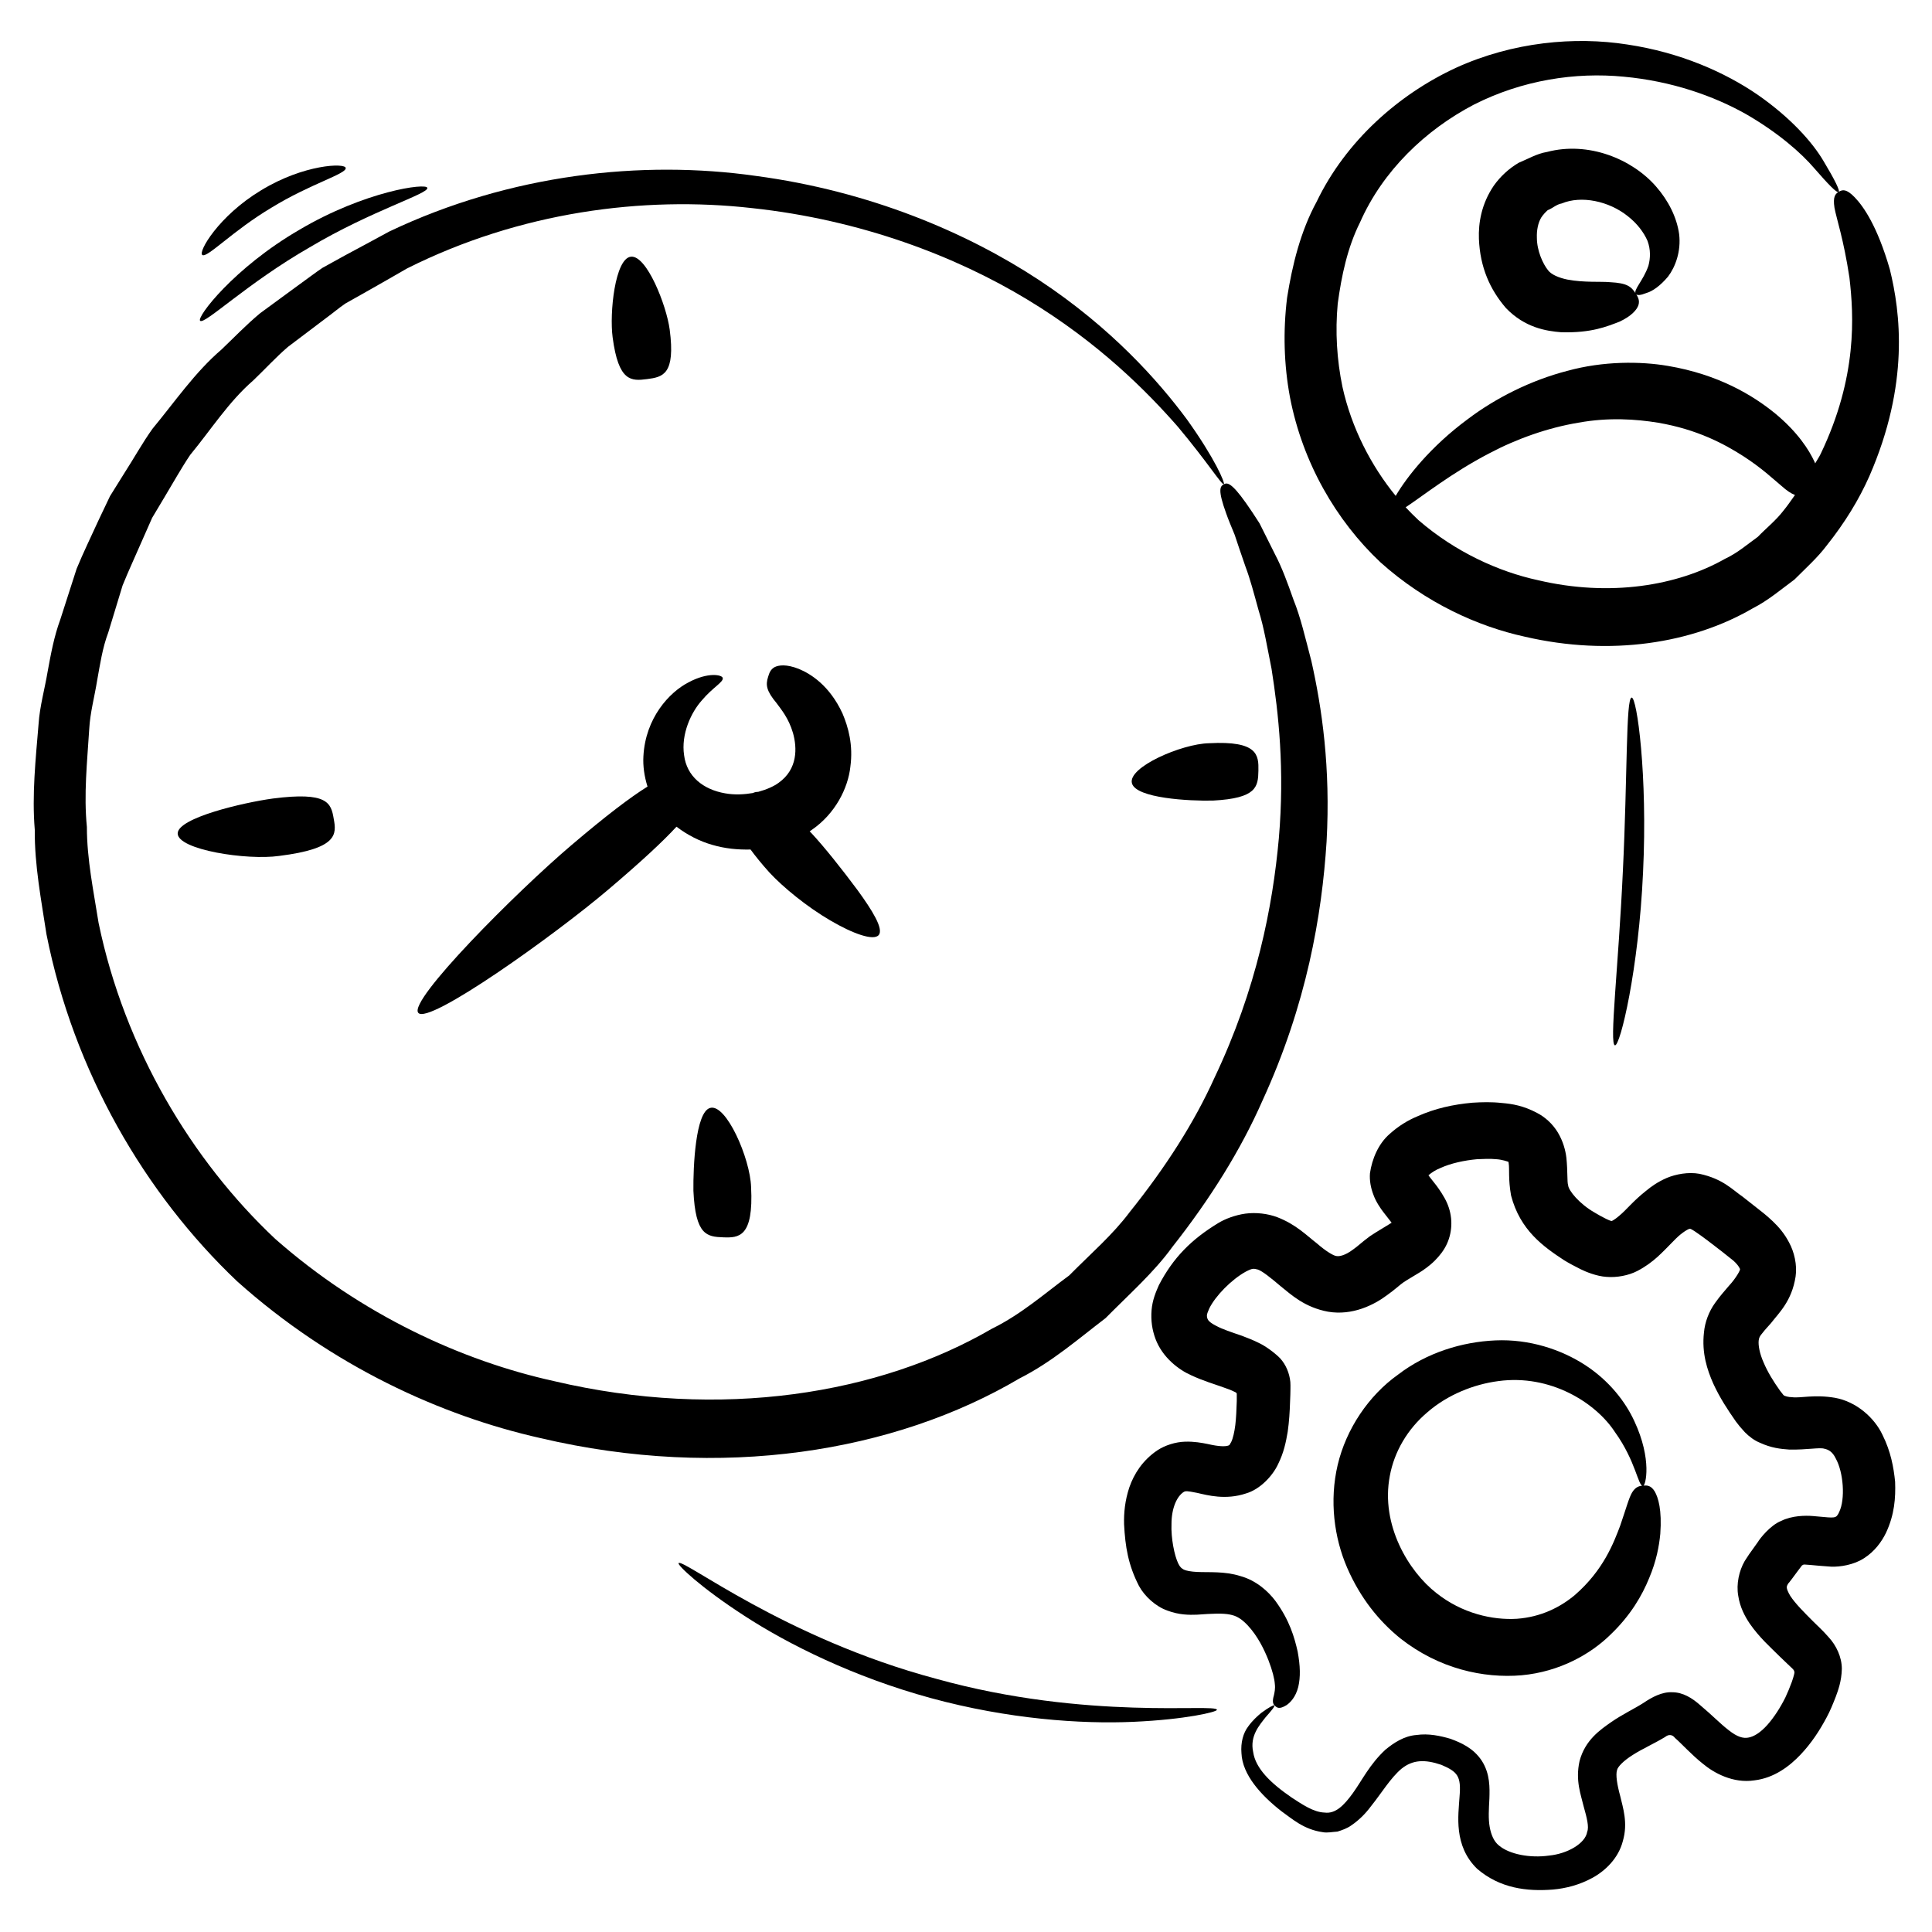 <svg width="66" height="66" viewBox="0 0 66 66" fill="none" xmlns="http://www.w3.org/2000/svg">
<path d="M34.828 47.089C35.938 46.529 36.848 45.729 37.768 45.029C38.578 44.209 39.428 43.459 40.048 42.599C41.358 40.939 42.398 39.259 43.128 37.599C44.638 34.309 45.158 31.269 45.318 28.749C45.458 26.219 45.158 24.179 44.798 22.579C44.588 21.779 44.428 21.079 44.188 20.489C43.978 19.889 43.788 19.379 43.568 18.959C43.358 18.539 43.178 18.179 43.028 17.879C42.848 17.599 42.698 17.369 42.568 17.189C42.058 16.469 41.918 16.479 41.798 16.549C41.678 16.619 41.598 16.739 41.888 17.539C41.958 17.739 42.058 17.979 42.178 18.269C42.278 18.569 42.398 18.929 42.548 19.359C42.708 19.779 42.838 20.279 42.998 20.859C43.178 21.429 43.288 22.099 43.438 22.849C43.678 24.369 43.888 26.279 43.688 28.629C43.478 30.969 42.928 33.789 41.488 36.819C40.798 38.349 39.818 39.879 38.598 41.399C38.008 42.189 37.258 42.829 36.528 43.569C35.698 44.179 34.888 44.899 33.888 45.389C30.058 47.619 24.638 48.529 18.918 47.179C15.788 46.489 12.348 44.919 9.398 42.319C6.558 39.649 4.258 35.829 3.368 31.529C3.198 30.449 2.968 29.359 2.968 28.249C2.858 27.139 2.978 26.029 3.048 24.909C3.078 24.349 3.228 23.809 3.318 23.249C3.418 22.699 3.498 22.139 3.698 21.609L4.188 19.999C4.398 19.479 4.638 18.969 4.858 18.459L5.198 17.689L5.628 16.969C5.918 16.489 6.188 15.999 6.498 15.539C7.208 14.679 7.808 13.729 8.648 12.999C9.048 12.619 9.418 12.209 9.838 11.849C10.278 11.519 10.708 11.189 11.148 10.859C11.368 10.699 11.578 10.519 11.798 10.369L12.508 9.969C12.978 9.699 13.448 9.439 13.908 9.169C17.758 7.239 21.968 6.689 25.688 7.109C29.418 7.509 32.658 8.759 35.088 10.229C37.538 11.709 39.188 13.379 40.238 14.579C41.268 15.809 41.738 16.579 41.808 16.539C41.858 16.509 41.508 15.669 40.548 14.329C39.578 13.019 37.968 11.199 35.498 9.569C33.038 7.949 29.718 6.529 25.818 6.009C21.948 5.459 17.438 5.939 13.298 7.909C12.798 8.179 12.288 8.459 11.778 8.729L11.018 9.149C10.778 9.309 10.548 9.489 10.308 9.659C9.838 10.009 9.358 10.349 8.888 10.699C8.408 11.099 7.998 11.529 7.568 11.939C6.658 12.719 5.978 13.719 5.208 14.649C4.858 15.139 4.568 15.669 4.238 16.179L3.758 16.949L3.368 17.769C3.118 18.319 2.848 18.869 2.618 19.429L2.058 21.169C1.848 21.739 1.738 22.339 1.628 22.939C1.528 23.539 1.358 24.129 1.318 24.729C1.218 25.939 1.088 27.149 1.188 28.349C1.178 29.559 1.408 30.739 1.588 31.919C2.518 36.609 4.948 40.779 8.098 43.769C11.338 46.669 15.078 48.369 18.468 49.129C24.638 50.579 30.558 49.609 34.828 47.089Z" fill="black"/>
<path d="M47.159 19.21C48.709 20.6 50.489 21.4 52.089 21.75C55.019 22.43 57.819 21.98 59.879 20.78C60.409 20.51 60.849 20.13 61.299 19.8C61.689 19.41 62.099 19.04 62.399 18.64C63.029 17.85 63.509 17.06 63.859 16.27C65.239 13.11 64.919 10.66 64.559 9.2C64.129 7.71 63.649 7.04 63.359 6.74C63.069 6.44 62.939 6.48 62.819 6.55C62.699 6.62 62.609 6.71 62.669 7.1C62.739 7.48 62.979 8.16 63.179 9.48C63.329 10.77 63.459 12.87 62.199 15.5C62.149 15.61 62.069 15.72 62.009 15.83C61.999 15.81 61.999 15.8 61.989 15.78C61.799 15.37 61.419 14.77 60.649 14.13C59.879 13.5 58.699 12.79 56.979 12.5C56.049 12.34 54.769 12.33 53.539 12.67C52.299 12.99 51.089 13.6 50.139 14.32C48.879 15.25 48.059 16.29 47.679 16.94C46.839 15.91 46.169 14.62 45.859 13.21C45.669 12.29 45.609 11.33 45.699 10.37C45.829 9.42 46.029 8.46 46.459 7.6C47.239 5.83 48.699 4.44 50.339 3.58C52.009 2.73 53.829 2.46 55.469 2.62C57.109 2.77 58.549 3.28 59.649 3.9C60.739 4.53 61.529 5.22 61.989 5.76C62.459 6.3 62.749 6.6 62.809 6.56C62.869 6.53 62.689 6.16 62.299 5.51C61.919 4.86 61.169 4.02 60.049 3.24C58.929 2.47 57.399 1.79 55.589 1.52C53.799 1.24 51.679 1.43 49.729 2.32C47.789 3.22 45.979 4.81 44.979 6.89C44.429 7.9 44.149 9.04 43.969 10.17C43.829 11.31 43.859 12.46 44.069 13.58C44.499 15.8 45.639 17.78 47.159 19.21ZM50.869 15.49C51.809 14.99 52.889 14.61 53.919 14.44C54.959 14.25 55.899 14.32 56.639 14.44C57.989 14.67 58.909 15.17 59.549 15.58C60.199 16 60.569 16.36 60.859 16.6C61.049 16.77 61.189 16.86 61.319 16.91C61.189 17.09 61.069 17.27 60.929 17.44C60.669 17.78 60.349 18.03 60.049 18.34C59.699 18.59 59.359 18.89 58.929 19.09C57.309 20.01 54.999 20.4 52.539 19.82C51.199 19.53 49.719 18.86 48.459 17.77C48.309 17.63 48.169 17.49 48.019 17.33C48.609 16.94 49.599 16.15 50.869 15.49Z" fill="black"/>
<path d="M27.72 28.461C27.7 28.441 27.68 28.421 27.66 28.401C27.68 28.381 27.71 28.371 27.73 28.351C28.53 27.801 28.97 26.931 29.05 26.191C29.15 25.451 28.98 24.841 28.78 24.371C28.34 23.421 27.7 23.021 27.29 22.851C26.86 22.681 26.6 22.721 26.46 22.791C26.32 22.871 26.28 22.991 26.24 23.121C26.15 23.401 26.18 23.601 26.53 24.021C26.69 24.241 26.94 24.531 27.09 25.041C27.23 25.541 27.26 26.271 26.6 26.741C26.44 26.861 26.19 26.971 25.9 27.051C25.84 27.051 25.78 27.061 25.72 27.091C25.42 27.141 25.1 27.161 24.77 27.101C24.02 26.971 23.46 26.521 23.37 25.801C23.26 25.081 23.61 24.331 23.98 23.921C24.35 23.481 24.72 23.301 24.69 23.161C24.67 23.051 24.19 22.951 23.52 23.311C22.86 23.651 22.05 24.531 21.98 25.831C21.96 26.161 22.01 26.521 22.12 26.871C21.54 27.231 20.72 27.851 19.51 28.881C17.65 30.461 13.93 34.191 14.29 34.601C14.64 35.021 18.93 31.961 20.79 30.381C21.92 29.421 22.65 28.741 23.11 28.241C23.49 28.531 23.91 28.741 24.33 28.861C24.77 28.991 25.21 29.031 25.64 29.021C25.81 29.251 26.01 29.501 26.28 29.801C26.74 30.301 27.57 30.981 28.36 31.441C29.14 31.901 29.85 32.151 30.02 31.941C30.19 31.731 29.8 31.101 29.29 30.401C28.77 29.701 28.15 28.921 27.72 28.461Z" fill="black"/>
<path d="M22.108 12.95C22.648 12.88 23.078 12.79 22.878 11.26C22.768 10.43 22.088 8.7 21.548 8.77C21.008 8.84 20.818 10.69 20.928 11.52C21.128 13.05 21.568 13.02 22.108 12.95Z" fill="black"/>
<path d="M24.258 37.849C23.758 37.989 23.678 39.859 23.688 40.679C23.758 42.199 24.148 42.249 24.708 42.269C25.238 42.289 25.748 42.269 25.658 40.549C25.628 39.579 24.808 37.689 24.258 37.849Z" fill="black"/>
<path d="M9.32 27.279C8.3 27.419 6.08 27.939 6.07 28.469C6.06 29.029 8.44 29.399 9.54 29.239C11.54 28.989 11.5 28.499 11.4 27.969C11.31 27.429 11.19 27.039 9.32 27.279Z" fill="black"/>
<path d="M38.669 26.759C38.809 27.27 40.629 27.369 41.439 27.349C42.929 27.27 42.979 26.88 42.989 26.329C42.999 25.799 42.979 25.299 41.299 25.39C40.369 25.41 38.519 26.209 38.669 26.759Z" fill="black"/>
<path d="M56.572 6.37C55.752 5.43 54.262 4.82 52.852 5.19C52.492 5.25 52.202 5.43 51.882 5.56C51.542 5.76 51.252 6.03 51.032 6.34C50.602 6.97 50.502 7.63 50.522 8.16C50.562 9.14 50.902 9.89 51.442 10.52C52.092 11.2 52.832 11.31 53.332 11.35C54.372 11.38 54.902 11.15 55.322 10.99C55.732 10.8 55.922 10.58 55.972 10.42C56.022 10.26 55.952 10.14 55.882 10.03C55.722 9.79 55.592 9.67 55.002 9.64C54.692 9.61 54.122 9.66 53.542 9.55C53.252 9.49 52.992 9.38 52.882 9.23C52.712 9.02 52.502 8.57 52.502 8.12C52.492 7.87 52.542 7.61 52.652 7.43C52.712 7.34 52.782 7.26 52.872 7.18C53.032 7.12 53.172 6.98 53.352 6.95C54.022 6.67 54.962 6.87 55.602 7.38C55.922 7.63 56.152 7.93 56.282 8.23C56.392 8.53 56.382 8.82 56.312 9.08C56.132 9.6 55.782 9.91 55.882 10.04C55.922 10.1 56.042 10.09 56.242 10.01C56.452 9.95 56.712 9.77 56.982 9.45C57.232 9.12 57.432 8.59 57.362 8C57.282 7.42 56.992 6.85 56.572 6.37Z" fill="black"/>
<path d="M64.31 49.02C64.04 48.44 63.42 47.88 62.68 47.75C61.97 47.63 61.5 47.77 61.22 47.73C61.09 47.73 60.97 47.69 60.94 47.67L60.92 47.65C60.91 47.63 60.86 47.58 60.81 47.51C60.58 47.19 60.38 46.86 60.25 46.55C60.11 46.24 60.06 45.95 60.08 45.79C60.09 45.71 60.11 45.67 60.15 45.61C60.2 45.54 60.36 45.35 60.5 45.2C60.77 44.85 61.21 44.45 61.34 43.61C61.4 43.21 61.29 42.76 61.12 42.45C60.96 42.14 60.76 41.91 60.56 41.72C60.36 41.53 60.17 41.38 60 41.25L59.53 40.88C59.19 40.65 58.86 40.27 58.06 40.1C57.68 40.03 57.25 40.11 56.94 40.24C56.64 40.37 56.41 40.53 56.22 40.69C55.8 41.02 55.55 41.34 55.33 41.52C55.1 41.72 55.03 41.72 55.05 41.71C55.02 41.7 55.04 41.72 54.87 41.64C54.73 41.57 54.6 41.5 54.47 41.42C53.96 41.13 53.58 40.67 53.57 40.49C53.53 40.37 53.56 40.04 53.51 39.55C53.48 39.3 53.4 38.99 53.22 38.69C53.04 38.39 52.78 38.16 52.51 38.02C52.04 37.77 51.66 37.71 51.31 37.68C50.95 37.64 50.63 37.65 50.3 37.67C49.65 37.73 49.03 37.86 48.41 38.14C48.1 38.27 47.78 38.46 47.47 38.74C47.09 39.07 46.87 39.59 46.8 40.08C46.78 40.33 46.83 40.59 46.92 40.82C47 41.05 47.18 41.31 47.26 41.41L47.54 41.77C47.54 41.77 47.57 41.75 47.46 41.82C47.29 41.93 47.07 42.05 46.8 42.23C46.49 42.46 46.39 42.57 46.23 42.68C45.94 42.9 45.75 42.92 45.67 42.91C45.57 42.91 45.3 42.75 44.98 42.47C44.64 42.21 44.28 41.83 43.63 41.58C43.31 41.46 42.91 41.41 42.54 41.46C42.19 41.51 41.85 41.64 41.62 41.78C40.7 42.34 40.08 42.96 39.59 43.9C39.48 44.15 39.37 44.41 39.34 44.75C39.31 45.11 39.36 45.43 39.47 45.73C39.71 46.38 40.28 46.8 40.69 46.98C41.12 47.18 41.48 47.28 41.78 47.39C41.93 47.44 42.06 47.49 42.16 47.54C42.24 47.58 42.21 47.56 42.23 47.58C42.24 47.59 42.25 47.6 42.25 47.61V47.65V47.86C42.24 48.16 42.23 48.43 42.2 48.68C42.17 48.92 42.12 49.14 42.06 49.26C41.99 49.39 42.01 49.35 41.97 49.38C41.86 49.42 41.65 49.42 41.26 49.33C41.06 49.29 40.8 49.24 40.48 49.25C40.16 49.26 39.8 49.37 39.53 49.55C39.03 49.89 38.74 50.35 38.58 50.81C38.43 51.26 38.39 51.68 38.4 52.07C38.44 52.84 38.54 53.46 38.91 54.18C39.1 54.53 39.48 54.88 39.88 55.02C40.28 55.17 40.62 55.17 40.89 55.16C41.98 55.08 42.22 55.11 42.61 55.51C42.97 55.89 43.19 56.36 43.33 56.71C43.47 57.07 43.54 57.36 43.55 57.53C43.57 57.69 43.54 57.81 43.52 57.91C43.46 58.11 43.48 58.21 43.55 58.27C43.62 58.33 43.69 58.41 43.95 58.25C44.08 58.16 44.26 57.98 44.35 57.63C44.43 57.29 44.42 56.91 44.33 56.42C44.22 55.94 44.06 55.36 43.57 54.69C43.33 54.37 42.92 53.99 42.37 53.84C41.83 53.67 41.3 53.72 40.89 53.7C40.69 53.69 40.52 53.66 40.44 53.62C40.36 53.57 40.32 53.55 40.25 53.41C40.12 53.14 40 52.55 40.02 52.06C40.02 51.53 40.2 51.11 40.45 50.96C40.51 50.94 40.51 50.92 40.9 51C41.25 51.08 41.87 51.25 42.56 51.02C43.05 50.88 43.48 50.41 43.66 50.02C43.86 49.62 43.93 49.26 43.99 48.91C44.04 48.56 44.06 48.22 44.07 47.9L44.08 47.64C44.08 47.51 44.09 47.37 44.08 47.21C44.05 46.91 43.93 46.62 43.73 46.4C43.52 46.19 43.21 45.97 42.99 45.87C42.79 45.77 42.6 45.7 42.42 45.63C42.07 45.51 41.76 45.41 41.54 45.29C41.31 45.17 41.27 45.1 41.25 45.05C41.23 45.01 41.23 44.94 41.23 44.93C41.23 44.89 41.27 44.79 41.31 44.7C41.52 44.27 42.07 43.71 42.56 43.44C42.81 43.31 42.83 43.34 42.97 43.37C43.12 43.42 43.41 43.65 43.75 43.94C44.1 44.22 44.56 44.66 45.37 44.81C46.2 44.95 46.94 44.58 47.39 44.24C47.62 44.08 47.86 43.86 47.94 43.81C48.07 43.72 48.27 43.61 48.51 43.46C48.61 43.4 48.84 43.24 49.01 43.07C49.18 42.9 49.33 42.71 49.43 42.49C49.63 42.05 49.63 41.54 49.43 41.09C49.34 40.88 49.16 40.62 49.07 40.5L48.85 40.22C48.78 40.12 48.81 40.17 48.8 40.15C48.8 40.14 48.79 40.16 48.81 40.14C48.89 40.07 49.03 39.97 49.21 39.9C49.56 39.74 50.02 39.64 50.46 39.6C50.68 39.59 50.91 39.58 51.11 39.6C51.31 39.61 51.5 39.68 51.53 39.69C51.53 39.7 51.54 39.72 51.54 39.75C51.57 39.92 51.52 40.28 51.62 40.84C51.93 42.03 52.73 42.59 53.43 43.05C53.61 43.16 53.8 43.26 54 43.36C54.16 43.44 54.54 43.6 54.88 43.62C55.24 43.65 55.64 43.57 55.93 43.42C56.22 43.27 56.44 43.1 56.62 42.94C56.98 42.61 57.22 42.32 57.41 42.17C57.52 42.08 57.62 42.02 57.68 41.99L57.72 41.98C57.74 41.9 58.84 42.76 59.22 43.07C59.32 43.16 59.39 43.25 59.42 43.31C59.45 43.36 59.44 43.35 59.44 43.36C59.46 43.37 59.32 43.65 59.05 43.94C58.91 44.11 58.79 44.23 58.59 44.51C58.38 44.8 58.24 45.17 58.21 45.52C58.13 46.22 58.32 46.8 58.53 47.27C58.75 47.75 59.02 48.16 59.3 48.56C59.38 48.67 59.47 48.78 59.61 48.93C59.76 49.08 59.93 49.21 60.13 49.29C60.5 49.46 60.82 49.5 61.13 49.52C61.74 49.53 62.16 49.44 62.32 49.49C62.46 49.52 62.6 49.59 62.71 49.82C62.98 50.3 63.04 51.22 62.83 51.65C62.79 51.75 62.74 51.8 62.72 51.81C62.69 51.82 62.69 51.84 62.55 51.84C62.42 51.84 62.21 51.81 61.93 51.79C61.68 51.77 61.22 51.77 60.84 51.96C60.47 52.11 60.12 52.56 60.05 52.68L59.85 52.96L59.75 53.1L59.6 53.33C59.41 53.66 59.31 54.11 59.38 54.51C59.44 54.91 59.61 55.22 59.77 55.46C60.11 55.95 60.48 56.27 60.79 56.58C60.95 56.74 61.14 56.91 61.23 57C61.28 57.05 61.29 57.07 61.3 57.12C61.31 57.13 61.28 57.26 61.21 57.46C61.14 57.65 61.07 57.82 60.99 57.99C60.82 58.33 60.61 58.66 60.38 58.92C60.14 59.19 59.91 59.33 59.72 59.36C59.55 59.39 59.35 59.34 59.06 59.11C58.76 58.88 58.52 58.62 58.08 58.25C57.81 58.01 57.49 57.81 57.13 57.81C56.78 57.79 56.43 57.98 56.15 58.17C55.84 58.37 55.43 58.56 55.04 58.83C54.67 59.09 54.15 59.44 53.96 60.16C53.81 60.83 54.01 61.32 54.1 61.71C54.21 62.1 54.29 62.41 54.22 62.58C54.16 62.97 53.55 63.33 52.91 63.39C52.28 63.48 51.56 63.35 51.2 63.04C51.04 62.91 50.94 62.69 50.89 62.41C50.84 62.13 50.86 61.81 50.88 61.44C50.89 61.09 50.91 60.6 50.62 60.15C50.33 59.71 49.9 59.53 49.55 59.4C49.21 59.3 48.8 59.21 48.39 59.27C47.97 59.3 47.61 59.54 47.33 59.77C46.79 60.27 46.53 60.82 46.22 61.25C45.91 61.68 45.62 61.97 45.25 61.92C44.87 61.91 44.47 61.63 44.13 61.41C43.4 60.91 42.89 60.41 42.81 59.85C42.69 59.3 43.03 58.93 43.23 58.67C43.44 58.43 43.56 58.29 43.53 58.26C43.51 58.24 43.35 58.32 43.08 58.52C42.95 58.63 42.79 58.77 42.64 58.98C42.47 59.2 42.38 59.53 42.41 59.89C42.44 60.63 43.08 61.33 43.77 61.87C44.15 62.14 44.54 62.5 45.19 62.59C45.34 62.62 45.52 62.58 45.69 62.57C45.85 62.52 46.02 62.46 46.16 62.36C46.44 62.17 46.66 61.94 46.83 61.71C47.2 61.25 47.5 60.74 47.88 60.42C48.27 60.11 48.68 60.1 49.24 60.29C49.8 60.53 49.92 60.68 49.86 61.38C49.82 62.01 49.65 63.05 50.46 63.84C51.24 64.51 52.16 64.62 53.05 64.55C53.5 64.51 53.96 64.39 54.4 64.15C54.84 63.91 55.29 63.48 55.44 62.89C55.62 62.27 55.44 61.75 55.35 61.36C55.24 60.96 55.19 60.63 55.24 60.47C55.26 60.36 55.46 60.15 55.78 59.95C56.09 59.75 56.46 59.59 56.88 59.34C57 59.24 57.13 59.25 57.22 59.37C57.44 59.56 57.78 59.94 58.17 60.25C58.55 60.57 59.21 60.93 59.93 60.82C60.62 60.74 61.15 60.32 61.51 59.94C61.88 59.55 62.16 59.12 62.4 58.67C62.52 58.45 62.62 58.2 62.71 57.97C62.79 57.75 62.91 57.44 62.92 57.01C62.92 56.61 62.73 56.21 62.47 55.93C62.26 55.69 62.11 55.56 61.95 55.4C61.63 55.08 61.33 54.78 61.16 54.52C61.08 54.39 61.04 54.28 61.04 54.24C61.04 54.19 61.04 54.18 61.08 54.11C61.09 54.09 61.1 54.08 61.12 54.06L61.22 53.93L61.42 53.66C61.61 53.41 61.54 53.49 61.6 53.46C61.57 53.42 61.93 53.48 62.56 53.52C62.86 53.53 63.33 53.46 63.68 53.23C64.04 53 64.28 52.67 64.43 52.36C64.72 51.74 64.76 51.17 64.74 50.62C64.69 50.12 64.59 49.58 64.31 49.02Z" fill="black"/>
<path d="M47.838 55.97C49.158 57.01 50.678 57.34 51.978 57.23C53.288 57.11 54.348 56.5 55.018 55.84C55.708 55.18 56.098 54.5 56.338 53.91C56.588 53.32 56.678 52.81 56.718 52.4C56.778 51.58 56.648 51.16 56.528 50.95C56.398 50.74 56.268 50.74 56.138 50.75C55.998 50.76 55.878 50.79 55.758 50.98C55.648 51.16 55.558 51.51 55.348 52.12C55.128 52.7 54.778 53.64 53.798 54.49C53.308 54.9 52.648 55.24 51.818 55.3C50.988 55.35 49.948 55.12 49.068 54.42C48.118 53.68 47.158 52.09 47.478 50.42C47.628 49.6 48.078 48.82 48.768 48.24C49.448 47.65 50.338 47.29 51.188 47.18C52.958 46.94 54.508 47.91 55.168 48.92C55.888 49.92 55.958 50.78 56.128 50.76C56.218 50.77 56.448 49.86 55.828 48.54C55.528 47.89 54.978 47.17 54.148 46.63C53.328 46.1 52.248 45.74 51.088 45.79C49.938 45.84 48.738 46.21 47.758 46.96C46.748 47.68 45.988 48.82 45.698 50.04C45.408 51.27 45.578 52.53 46.018 53.55C46.468 54.59 47.108 55.38 47.838 55.97Z" fill="black"/>
<path d="M14.598 6.419C14.579 6.239 12.459 6.529 10.229 7.849C7.988 9.149 6.698 10.849 6.838 10.959C6.988 11.099 8.438 9.679 10.579 8.449C12.698 7.189 14.649 6.619 14.598 6.419Z" fill="black"/>
<path d="M9.281 7.09C10.601 6.28 11.841 5.94 11.81 5.74C11.8 5.56 10.38 5.61 8.921 6.5C7.461 7.38 6.761 8.61 6.911 8.71C7.071 8.83 7.951 7.88 9.281 7.09Z" fill="black"/>
<path d="M55.439 29.77C55.289 33.04 54.969 35.68 55.169 35.71C55.349 35.74 55.979 33.12 56.129 29.8C56.289 26.48 55.919 23.81 55.739 23.83C55.539 23.85 55.599 26.51 55.439 29.77Z" fill="black"/>
<path d="M31.982 57.35C26.802 55.97 23.302 53.21 23.182 53.4C23.132 53.46 23.932 54.23 25.432 55.2C26.922 56.17 29.162 57.29 31.802 58.01C34.442 58.73 36.932 58.9 38.722 58.82C40.512 58.74 41.582 58.48 41.572 58.41C41.562 58.18 37.152 58.79 31.982 57.35Z" fill="black"/>
</svg>
